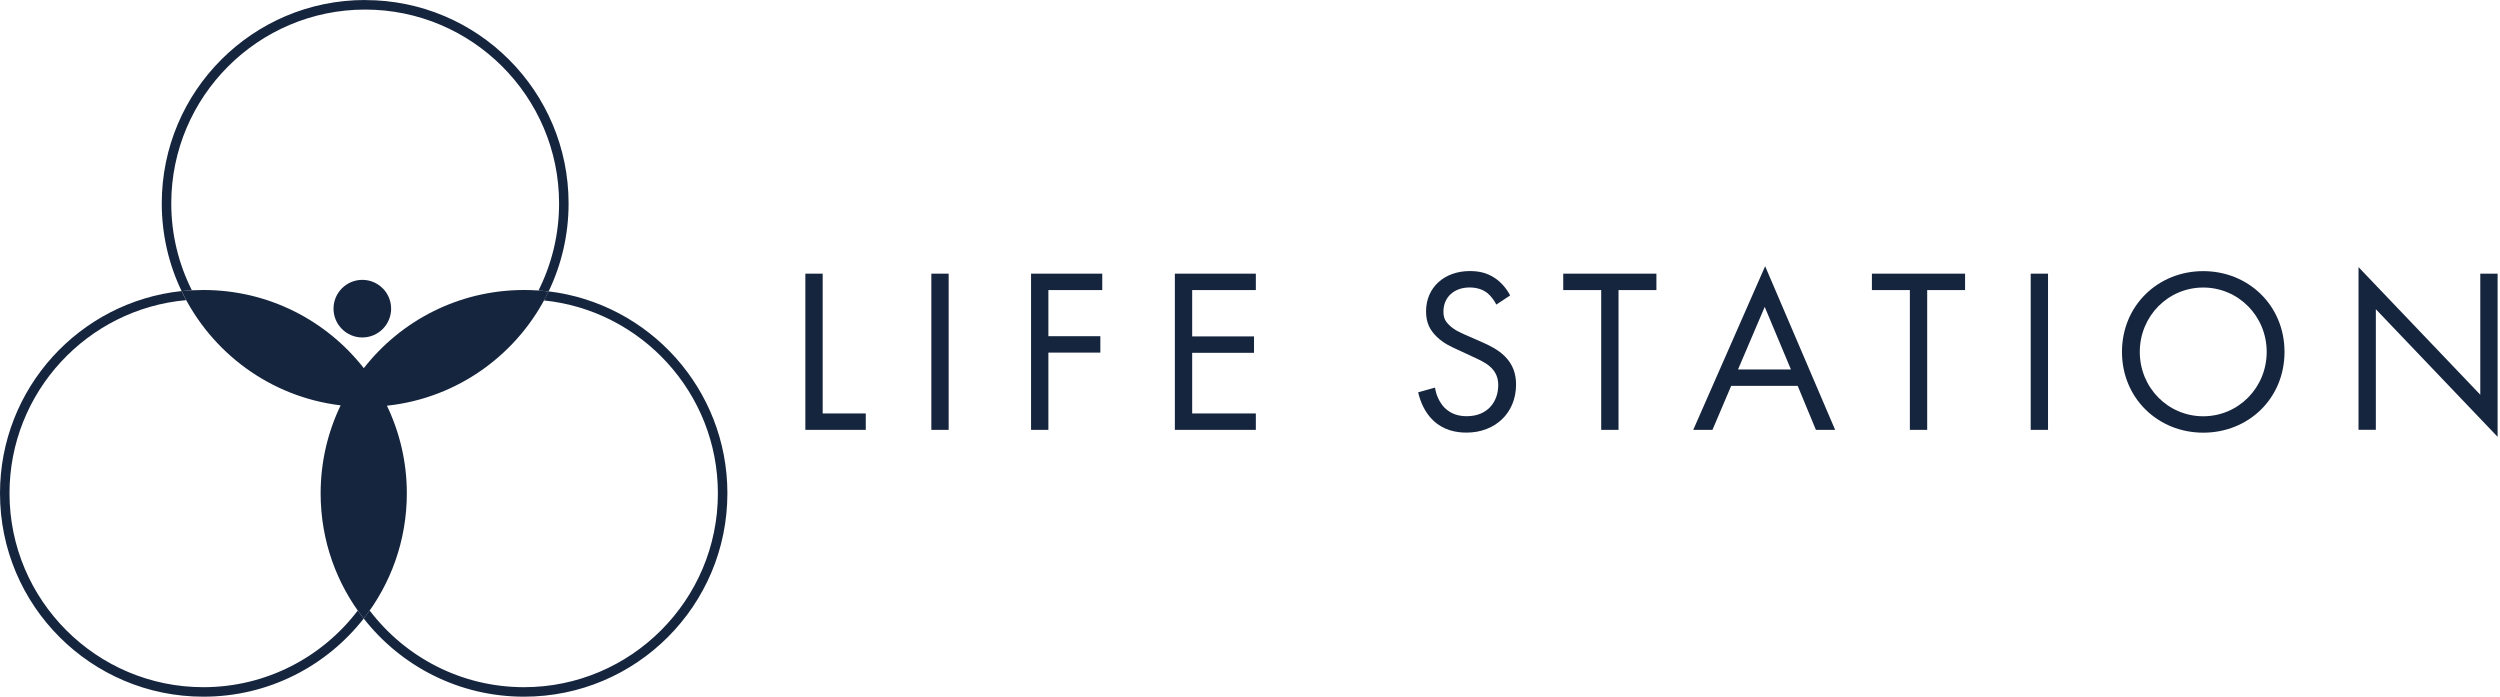 <svg xmlns="http://www.w3.org/2000/svg" width="355" height="99" viewBox="0 0 355 99" fill="none"><path d="M51.85 0C35.9 0 22.97 12.93 22.97 28.88C22.97 33.34 23.98 37.57 25.79 41.34C26.27 41.29 26.75 41.25 27.25 41.23C25.38 37.51 24.32 33.33 24.32 28.89C24.32 13.71 36.67 1.36 51.85 1.36C67.03 1.36 79.39 13.71 79.39 28.89C79.39 33.33 78.33 37.54 76.46 41.26C76.95 41.29 77.42 41.33 77.9 41.39C79.72 37.61 80.74 33.36 80.74 28.89C80.74 12.94 67.81 0.01 51.86 0.01L51.85 0Z" fill="#16253E"></path><path d="M77.89 41.38C77.68 41.81 77.47 42.24 77.23 42.66C91.09 44.08 101.94 55.82 101.94 70.05C101.94 85.23 89.59 97.58 74.41 97.58C65.47 97.58 57.52 93.3 52.49 86.69C52.22 87.07 51.94 87.46 51.65 87.83C56.93 94.59 65.16 98.93 74.41 98.93C90.36 98.93 103.29 86 103.29 70.05C103.29 55.27 92.2 43.09 77.89 41.37V41.38Z" fill="#16253E"></path><path d="M50.8 86.7C45.77 93.31 37.81 97.58 28.88 97.58C13.7 97.58 1.35 85.23 1.35 70.05C1.35 55.69 12.4 43.86 26.44 42.62C26.2 42.2 25.99 41.76 25.78 41.33C11.29 42.87 0 55.14 0 70.05C0 86 12.93 98.93 28.88 98.93C38.13 98.93 46.36 94.59 51.65 87.83C51.36 87.46 51.08 87.08 50.8 86.7Z" fill="#16253E"></path><path d="M51.45 47.92C53.709 47.92 55.54 46.089 55.54 43.83C55.54 41.571 53.709 39.74 51.45 39.74C49.191 39.74 47.36 41.571 47.36 43.83C47.36 46.089 49.191 47.92 51.45 47.92Z" fill="#16253E"></path><path d="M54.94 57.6C56.75 61.37 57.77 65.59 57.77 70.06C57.77 76.76 55.48 82.93 51.65 87.84C47.81 82.94 45.53 76.77 45.53 70.06C45.53 65.58 46.55 61.34 48.37 57.56C38.38 56.36 29.97 50.06 25.79 41.34C26.81 41.23 27.84 41.18 28.89 41.18C38.14 41.18 46.37 45.52 51.66 52.28C56.94 45.52 65.17 41.18 74.42 41.18C75.6 41.18 76.76 41.25 77.9 41.39C73.66 50.2 65.09 56.53 54.95 57.61L54.94 57.6Z" fill="#16253E"></path><path d="M116.82 38.86V58.71H122.94V61.04H114.36V38.86H116.82Z" fill="#16253E"></path><path d="M134.71 38.86V61.04H132.25V38.86H134.71Z" fill="#16253E"></path><path d="M156.52 41.19H148.87V47.74H156.25V50.07H148.87V61.04H146.41V38.86H156.52V41.19Z" fill="#16253E"></path><path d="M178.33 41.19H169.29V47.77H178.07V50.1H169.29V58.71H178.33V61.04H166.83V38.86H178.33V41.19Z" fill="#16253E"></path><path d="M212.48 43.25C212.18 42.65 211.68 41.99 211.18 41.59C210.75 41.26 209.95 40.82 208.69 40.82C206.5 40.82 204.97 42.18 204.97 44.24C204.97 45.11 205.2 45.6 205.8 46.17C206.47 46.84 207.3 47.2 208.13 47.57L210.26 48.5C211.56 49.07 212.75 49.66 213.68 50.59C214.81 51.72 215.28 53.02 215.28 54.61C215.28 58.7 212.25 61.43 208.26 61.43C206.8 61.43 204.97 61.13 203.44 59.63C202.34 58.57 201.68 57.04 201.38 55.71L203.77 55.04C203.94 56.2 204.47 57.2 205.1 57.87C206.06 58.83 207.16 59.1 208.29 59.1C211.32 59.1 212.75 56.94 212.75 54.71C212.75 53.71 212.45 52.85 211.65 52.12C211.02 51.52 210.15 51.12 208.99 50.59L206.99 49.66C206.13 49.26 205.03 48.8 204.03 47.83C203.07 46.9 202.5 45.87 202.5 44.21C202.5 40.79 205.13 38.49 208.72 38.49C210.08 38.49 211.18 38.76 212.28 39.49C213.18 40.09 213.94 40.99 214.44 41.95L212.48 43.25Z" fill="#16253E"></path><path d="M229.83 41.19V61.04H227.37V41.19H221.98V38.86H235.21V41.19H229.82H229.83Z" fill="#16253E"></path><path d="M255.27 54.79H245.83L243.17 61.04H240.44L250.65 37.8L260.59 61.04H257.86L255.27 54.79ZM254.31 52.46L250.59 43.58L246.8 52.46H254.31Z" fill="#16253E"></path><path d="M273.661 41.19V61.04H271.201V41.19H265.811V38.86H279.041V41.19H273.651H273.661Z" fill="#16253E"></path><path d="M290.82 38.86V61.04H288.36V38.86H290.82Z" fill="#16253E"></path><path d="M301.32 49.97C301.32 43.35 306.47 38.5 312.86 38.5C319.25 38.5 324.4 43.35 324.4 49.97C324.4 56.59 319.28 61.44 312.86 61.44C306.44 61.44 301.32 56.55 301.32 49.97ZM303.85 49.97C303.85 55.06 307.87 59.11 312.86 59.11C317.85 59.11 321.87 55.05 321.87 49.97C321.87 44.89 317.85 40.83 312.86 40.83C307.87 40.83 303.85 44.89 303.85 49.97Z" fill="#16253E"></path><path d="M334.91 61.04V37.93L352.2 56.05V38.86H354.66V62.03L337.37 43.91V61.03H334.91V61.04Z" fill="#16253E"></path></svg>